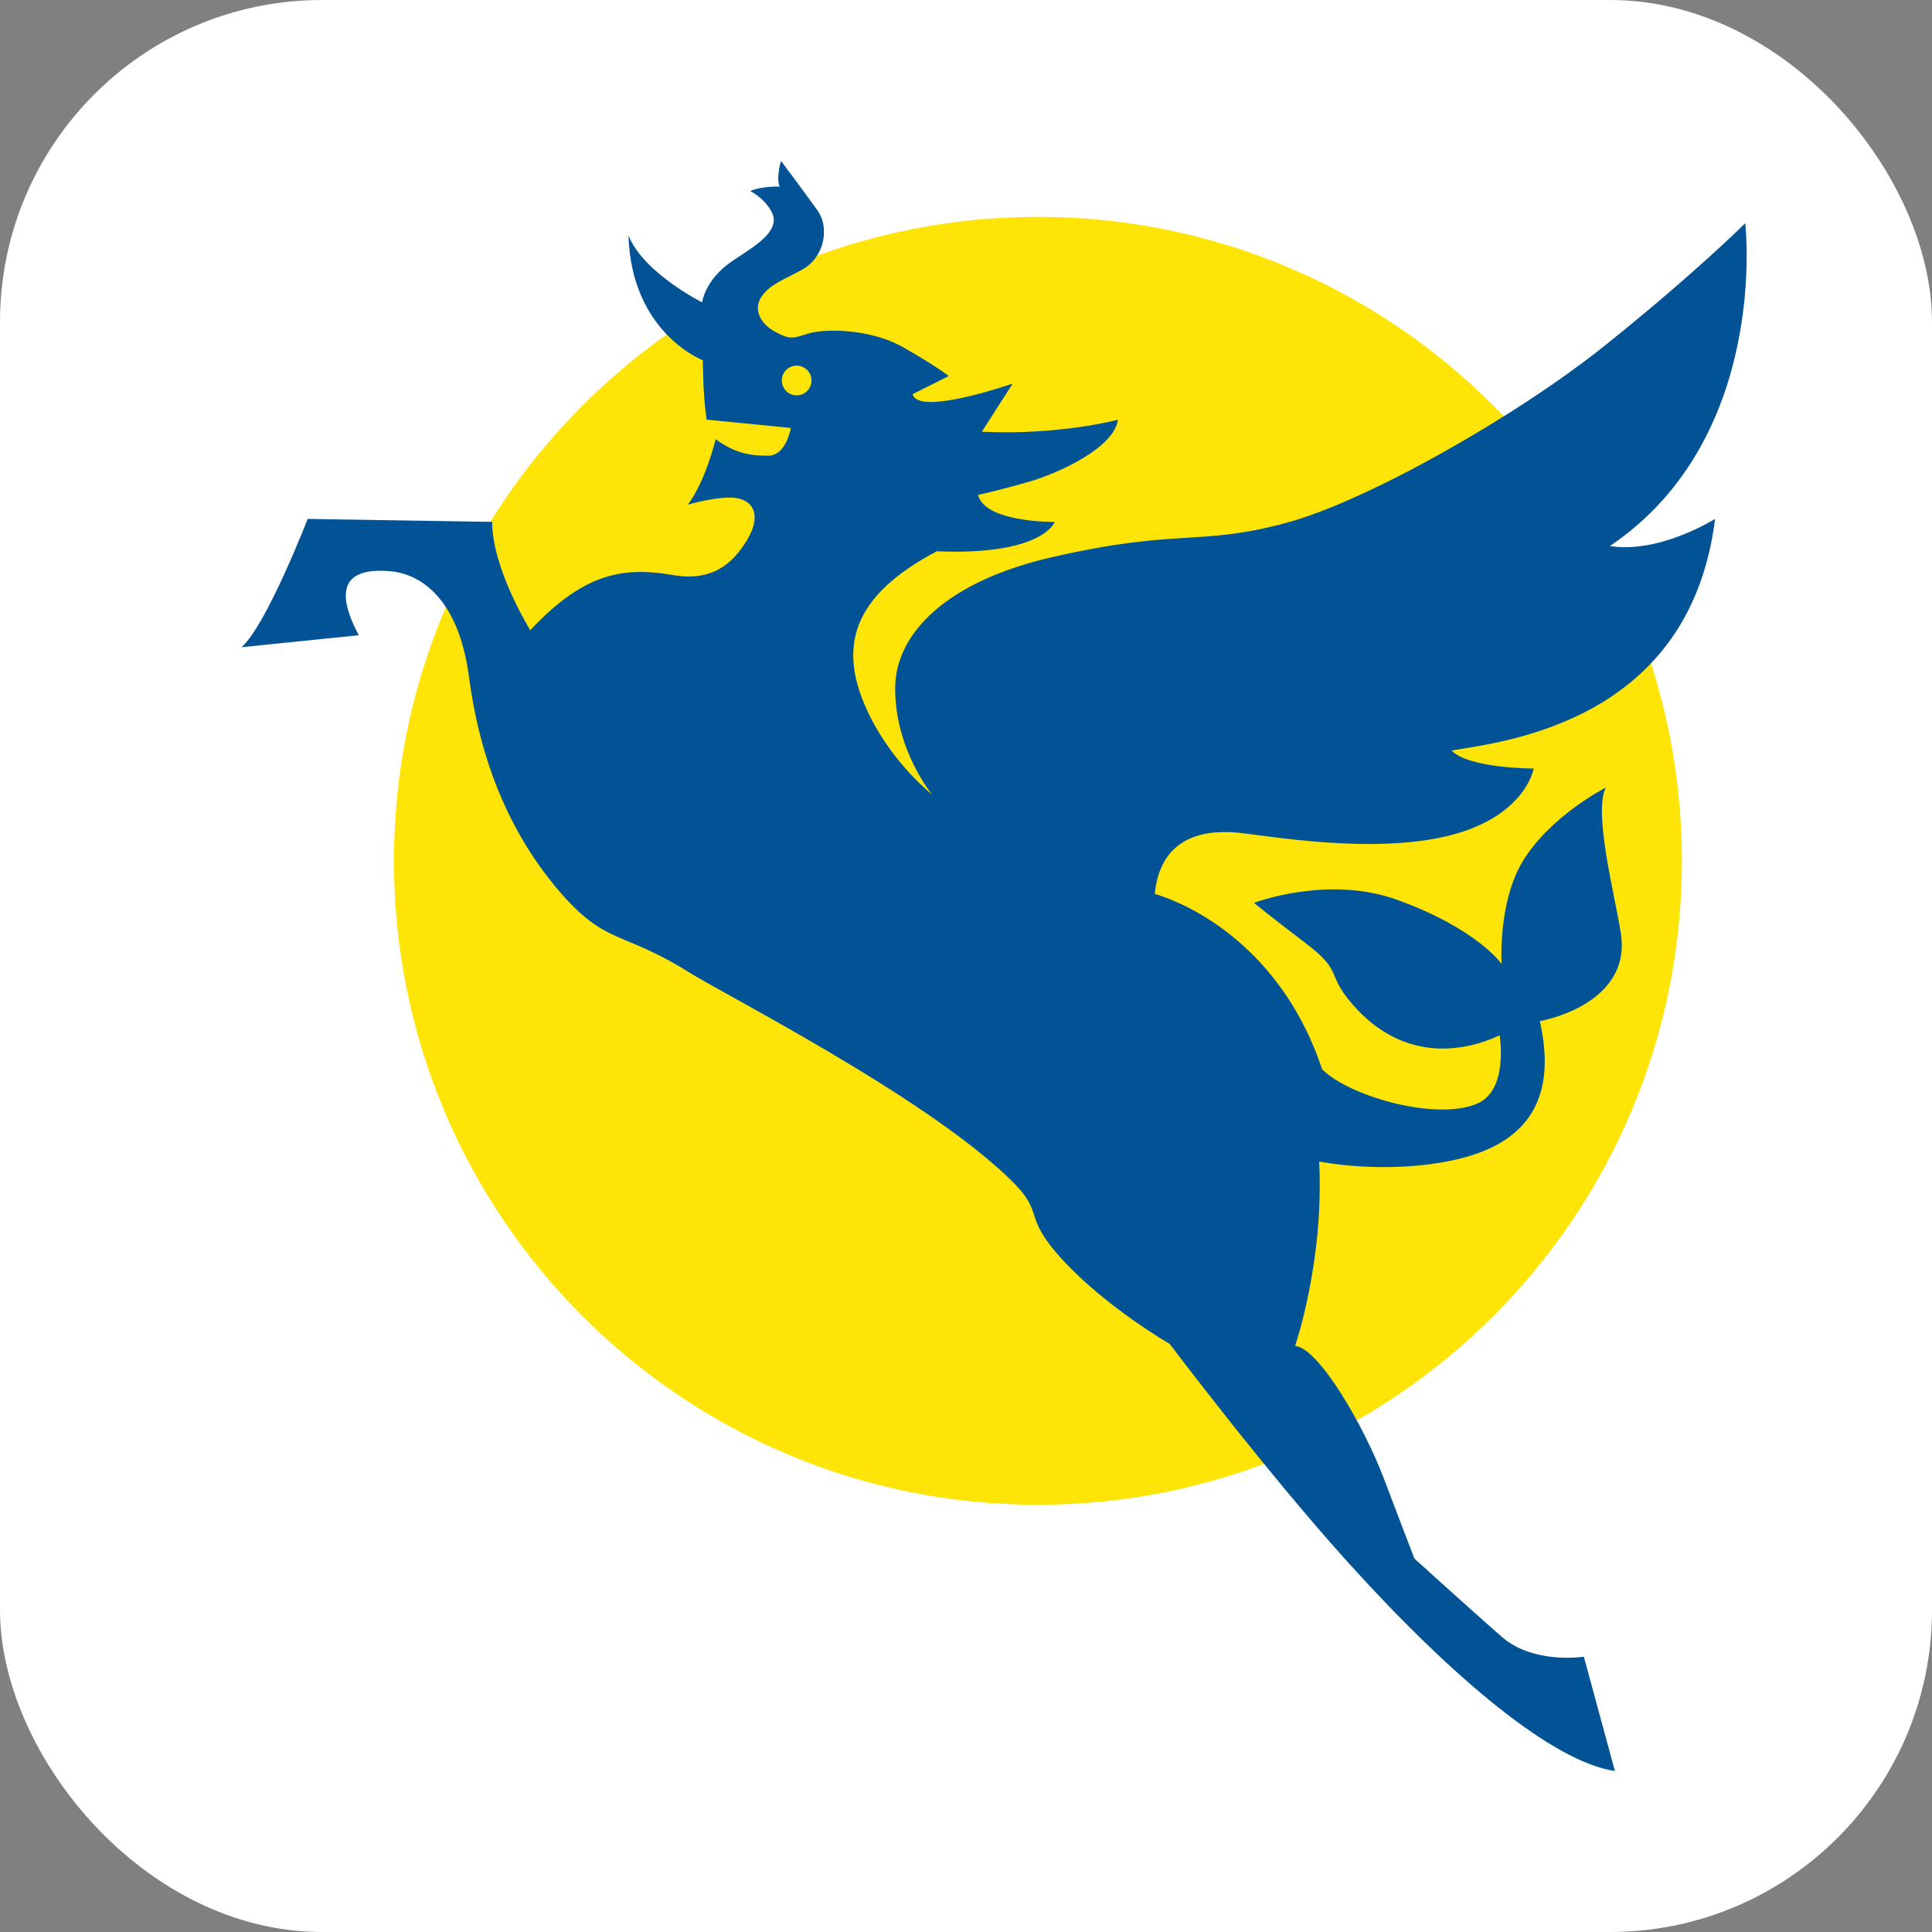 <svg width="24" height="24" viewBox="0 0 24 24" fill="none" xmlns="http://www.w3.org/2000/svg">
<rect x="0" y="0" width="24" height="24" fill="#808080" stroke="none"/>
<rect width="24" height="24" rx="4" fill="white"/>
<path d="M12.893 2.694C8.475 2.694 4.894 6.276 4.894 10.694C4.894 15.112 8.475 18.693 12.893 18.693C17.311 18.693 20.893 15.112 20.893 10.694C20.893 6.276 17.311 2.694 12.893 2.694Z" fill="#FEE407"/>
<path d="M4.83 7.094C5.179 7.118 5.69 7.38 5.827 8.414C5.964 9.448 6.325 10.332 6.923 11.042C7.52 11.751 7.72 11.552 8.554 12.075C9.027 12.371 11.45 13.6 12.526 14.628C13.018 15.096 12.663 15.063 13.199 15.649C13.735 16.235 14.531 16.695 14.531 16.695C14.531 16.695 15.707 18.257 16.736 19.398C18.065 20.871 19.301 21.889 20.061 22L19.675 20.58C19.675 20.58 19.052 20.68 18.654 20.332C18.269 19.995 17.57 19.361 17.57 19.361C17.57 19.361 17.421 18.974 17.185 18.352C16.948 17.729 16.387 16.745 16.088 16.72C16.088 16.72 16.45 15.673 16.387 14.429C16.387 14.429 17.227 14.601 18.093 14.403C19.233 14.144 19.277 13.345 19.128 12.685C19.45 12.623 20.248 12.349 20.136 11.602C20.069 11.154 19.788 10.095 19.948 9.784C19.948 9.784 19.25 10.136 18.908 10.713C18.605 11.229 18.654 11.975 18.654 11.975C18.654 11.975 18.355 11.54 17.359 11.179C16.495 10.865 15.577 11.216 15.577 11.216C15.577 11.216 15.817 11.412 16.201 11.702C16.711 12.088 16.45 12.076 16.81 12.486C17.433 13.196 18.181 13.072 18.629 12.861C18.629 12.861 18.745 13.54 18.35 13.71C17.841 13.928 16.761 13.62 16.424 13.283C15.964 11.9 14.955 11.29 14.345 11.104C14.395 10.593 14.706 10.282 15.378 10.344C15.729 10.377 17.035 10.618 17.994 10.382C18.953 10.145 19.052 9.547 19.052 9.547C19.052 9.547 18.242 9.547 18.032 9.323C18.716 9.211 20.995 8.95 21.305 6.446C21.305 6.446 20.617 6.881 19.999 6.783C21.992 5.438 21.68 2.773 21.68 2.773C21.68 2.773 21.057 3.395 19.937 4.292C18.816 5.189 16.954 6.235 15.976 6.496C14.883 6.789 14.657 6.559 13.075 6.92C11.744 7.224 11.12 7.879 11.12 8.551C11.12 9.323 11.58 9.871 11.58 9.871C11.58 9.871 11.11 9.504 10.808 8.9C10.373 8.029 10.603 7.396 11.637 6.848C12.954 6.904 13.102 6.484 13.102 6.484C13.102 6.484 12.234 6.494 12.15 6.148C12.15 6.148 12.374 6.101 12.767 5.989C13.159 5.877 13.841 5.56 13.887 5.214C13.887 5.214 13.168 5.409 12.197 5.363L12.58 4.765C12.58 4.765 11.402 5.176 11.338 4.896L11.786 4.671C11.786 4.671 11.608 4.532 11.207 4.307C10.806 4.083 10.254 4.083 10.058 4.139C9.861 4.195 9.834 4.233 9.628 4.121C9.423 4.009 9.357 3.822 9.469 3.672C9.581 3.523 9.722 3.484 9.973 3.345C10.226 3.205 10.32 2.841 10.151 2.608C9.983 2.374 9.703 2 9.703 2C9.703 2 9.638 2.196 9.684 2.318C9.684 2.318 9.46 2.309 9.32 2.374C9.32 2.374 9.504 2.463 9.591 2.644C9.721 2.915 9.217 3.139 9.021 3.299C8.749 3.519 8.722 3.756 8.722 3.756C8.722 3.756 7.994 3.392 7.807 2.925C7.844 4.139 8.731 4.475 8.731 4.475C8.731 4.475 8.731 4.914 8.778 5.213L9.824 5.316C9.824 5.316 9.768 5.661 9.544 5.661C9.32 5.661 9.133 5.633 8.89 5.456C8.89 5.456 8.769 5.969 8.545 6.269C8.545 6.269 8.843 6.181 9.068 6.181C9.339 6.181 9.482 6.374 9.277 6.714C9.089 7.024 8.825 7.225 8.355 7.143C7.707 7.031 7.234 7.143 6.587 7.828C6.587 7.828 6.114 7.069 6.114 6.483L3.822 6.446C3.822 6.446 3.311 7.767 3 8.04L4.457 7.891C4.058 7.143 4.482 7.069 4.83 7.094ZM9.712 4.726C9.712 4.625 9.795 4.542 9.896 4.542C9.998 4.542 10.081 4.625 10.081 4.726C10.081 4.828 9.998 4.911 9.896 4.911C9.795 4.911 9.712 4.828 9.712 4.726Z" fill="#015396"/>
</svg>
